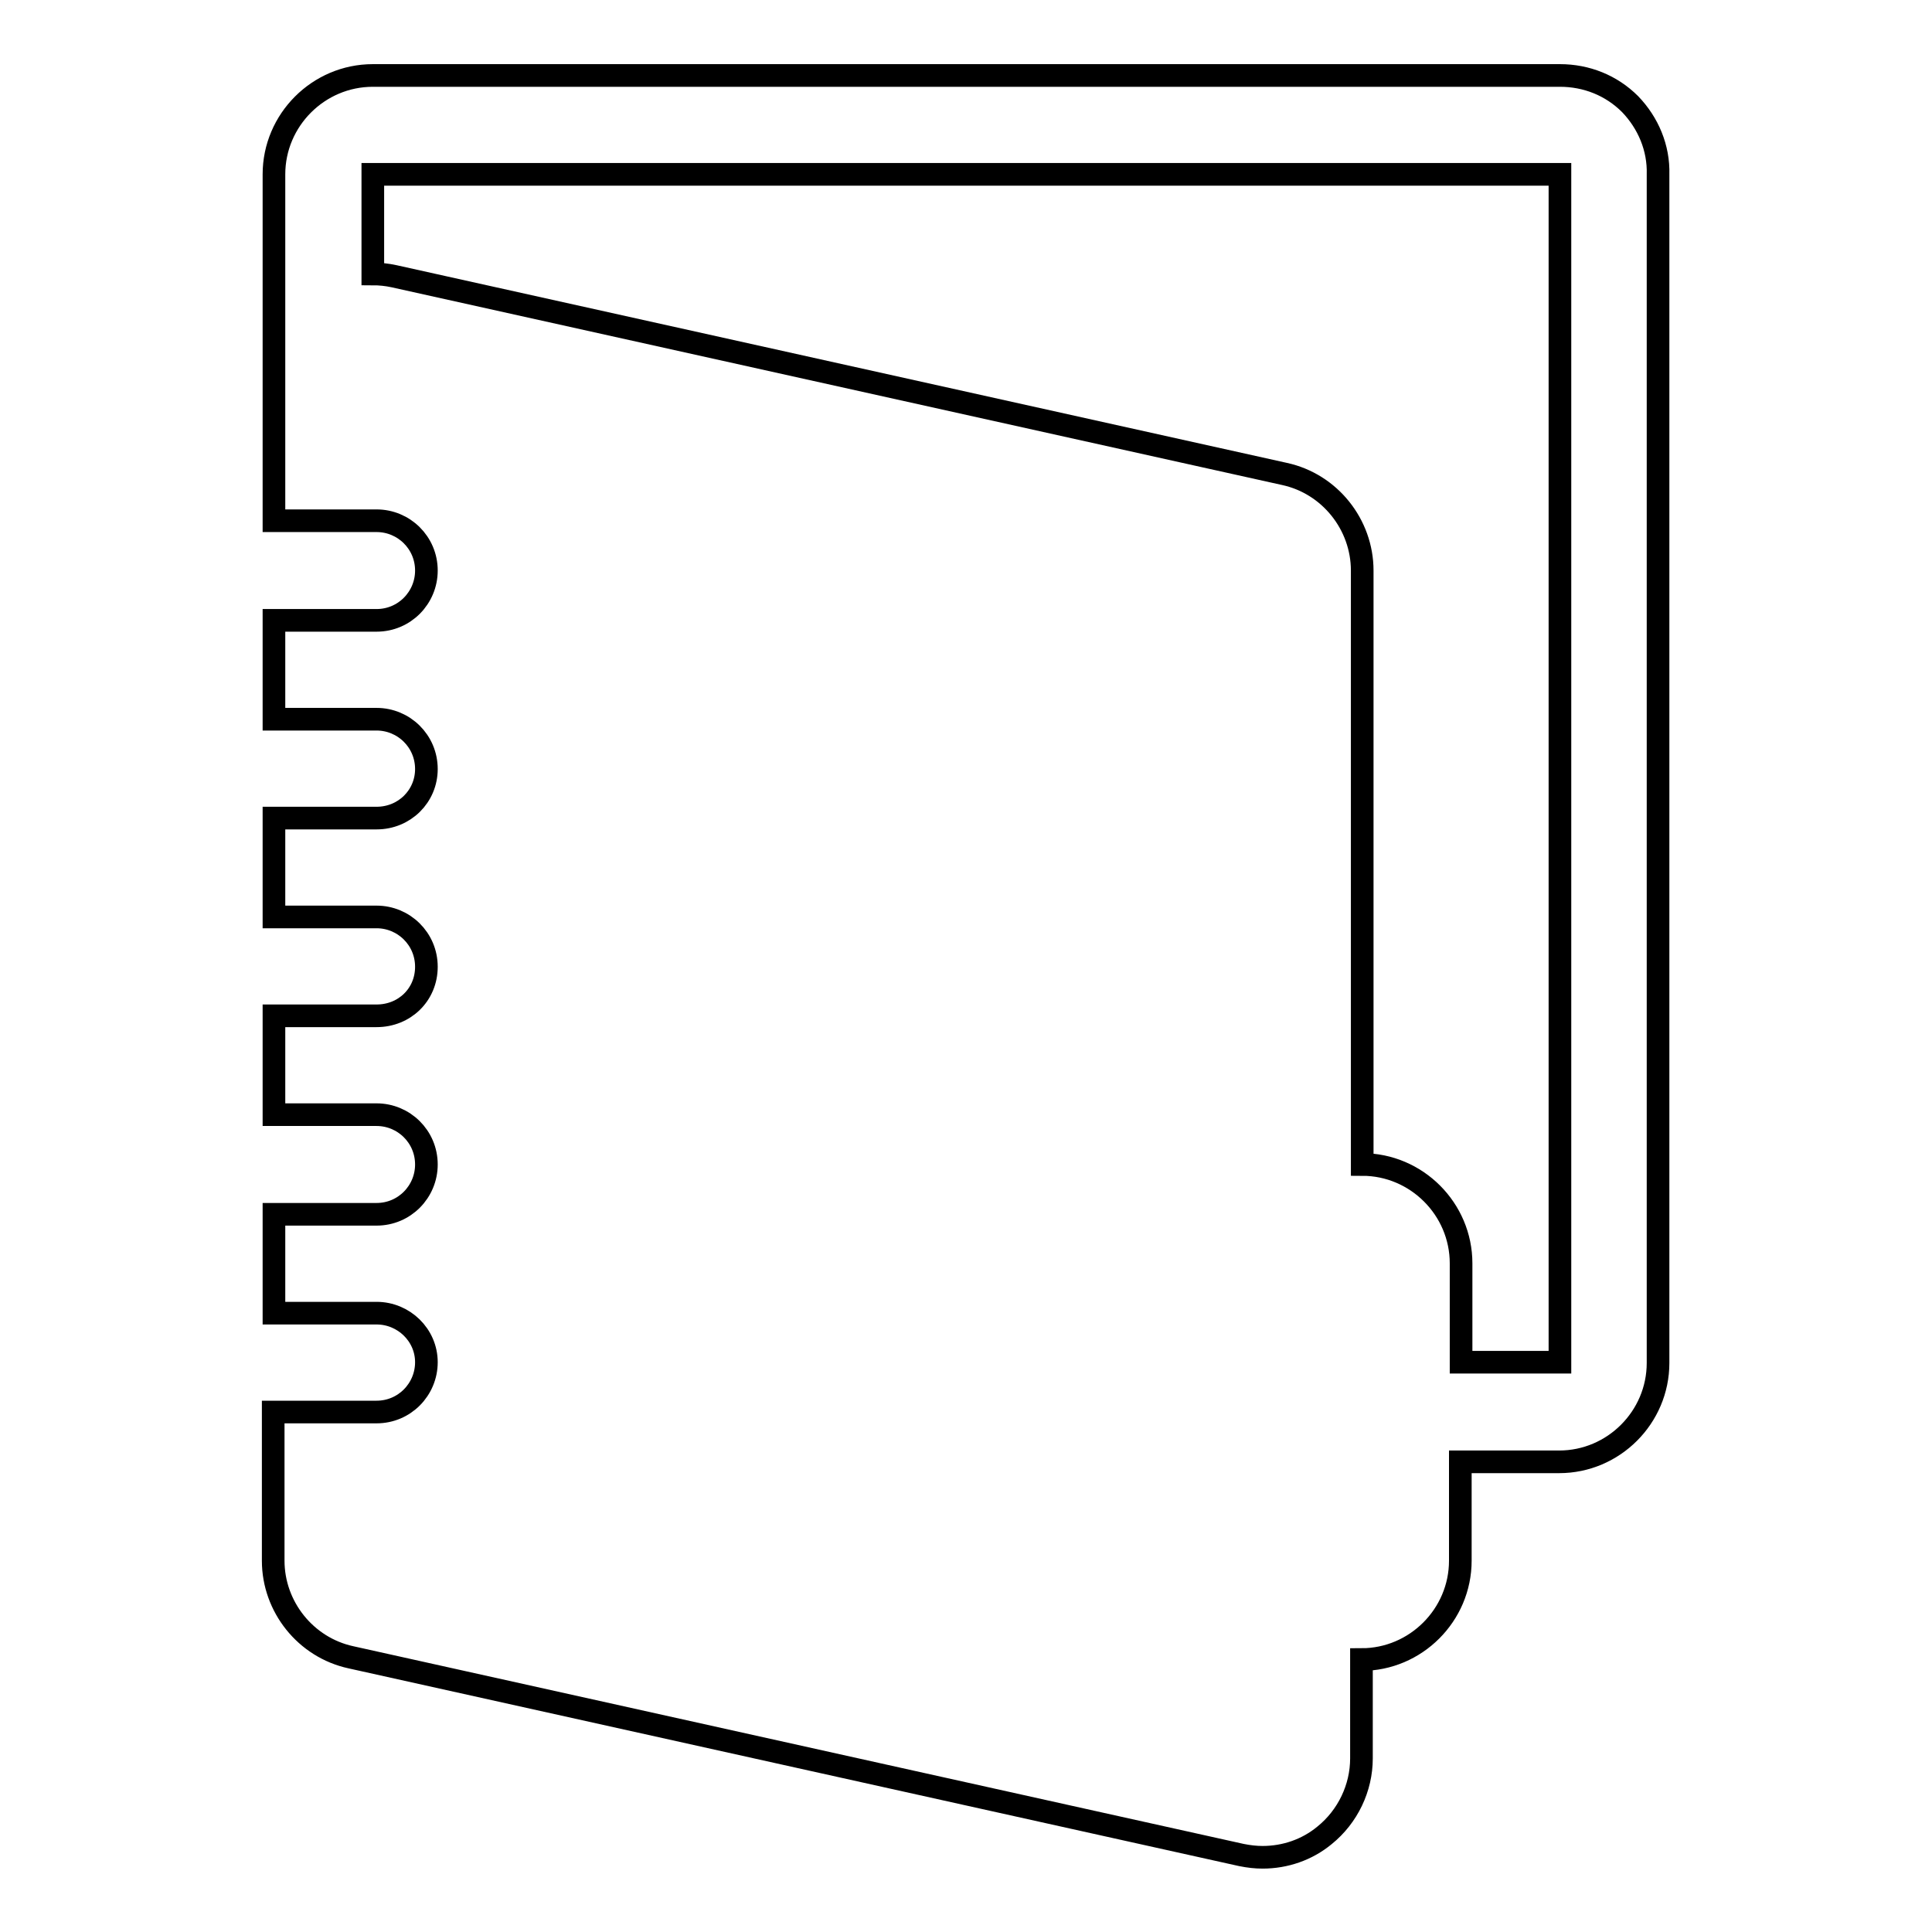 <?xml version="1.0" encoding="utf-8"?>
<!-- Svg Vector Icons : http://www.onlinewebfonts.com/icon -->
<!DOCTYPE svg PUBLIC "-//W3C//DTD SVG 1.1//EN" "http://www.w3.org/Graphics/SVG/1.1/DTD/svg11.dtd">
<svg version="1.1" xmlns="http://www.w3.org/2000/svg" xmlns:xlink="http://www.w3.org/1999/xlink" x="0px" y="0px" viewBox="0 0 256 256" enable-background="new 0 0 256 256" xml:space="preserve">
<g><g><g><path stroke-width="3" fill-opacity="0" stroke="#000000"  d="M216,13.8c-2.5-2.5-5.8-3.8-9.3-3.8H49.4c-7.2,0-13.1,5.9-13.1,13.1v26.2V69h13.6c3.6,0,6.6,2.9,6.6,6.6c0,3.6-2.9,6.6-6.6,6.6H36.3v13.1h13.6c3.6,0,6.6,2.9,6.6,6.6c0,3.6-2.9,6.5-6.6,6.5H36.3v13.1h13.6c3.6,0,6.6,2.9,6.6,6.6s-2.9,6.5-6.6,6.5H36.3v13.1h13.6c3.6,0,6.6,2.9,6.6,6.6c0,3.6-2.9,6.6-6.6,6.6H36.3v13.1h13.6c3.6,0,6.6,2.9,6.6,6.5c0,3.6-2.9,6.6-6.6,6.6H36.2v19.7c0,6.1,4.3,11.5,10.3,12.8l118,26.2c1,0.2,1.9,0.3,2.8,0.3c3,0,5.9-1,8.2-2.9c3.1-2.5,4.9-6.3,4.9-10.2v-13.1c7.2,0,13.1-5.9,13.1-13.1v-13.1h13.1c7.2,0,13.1-5.9,13.1-13.1V23.1C219.8,19.6,218.4,16.3,216,13.8z M206.7,180.5h-13.1v-13.1c0-7.2-5.9-13.1-13.1-13.1V75.6c0-6.1-4.3-11.5-10.3-12.8l-118-26.2c-0.9-0.2-1.9-0.3-2.8-0.3V23.1h157.3L206.7,180.5L206.7,180.5z"/></g><g></g><g></g><g></g><g></g><g></g><g></g><g></g><g></g><g></g><g></g><g></g><g></g><g></g><g></g><g></g></g></g>
</svg>
